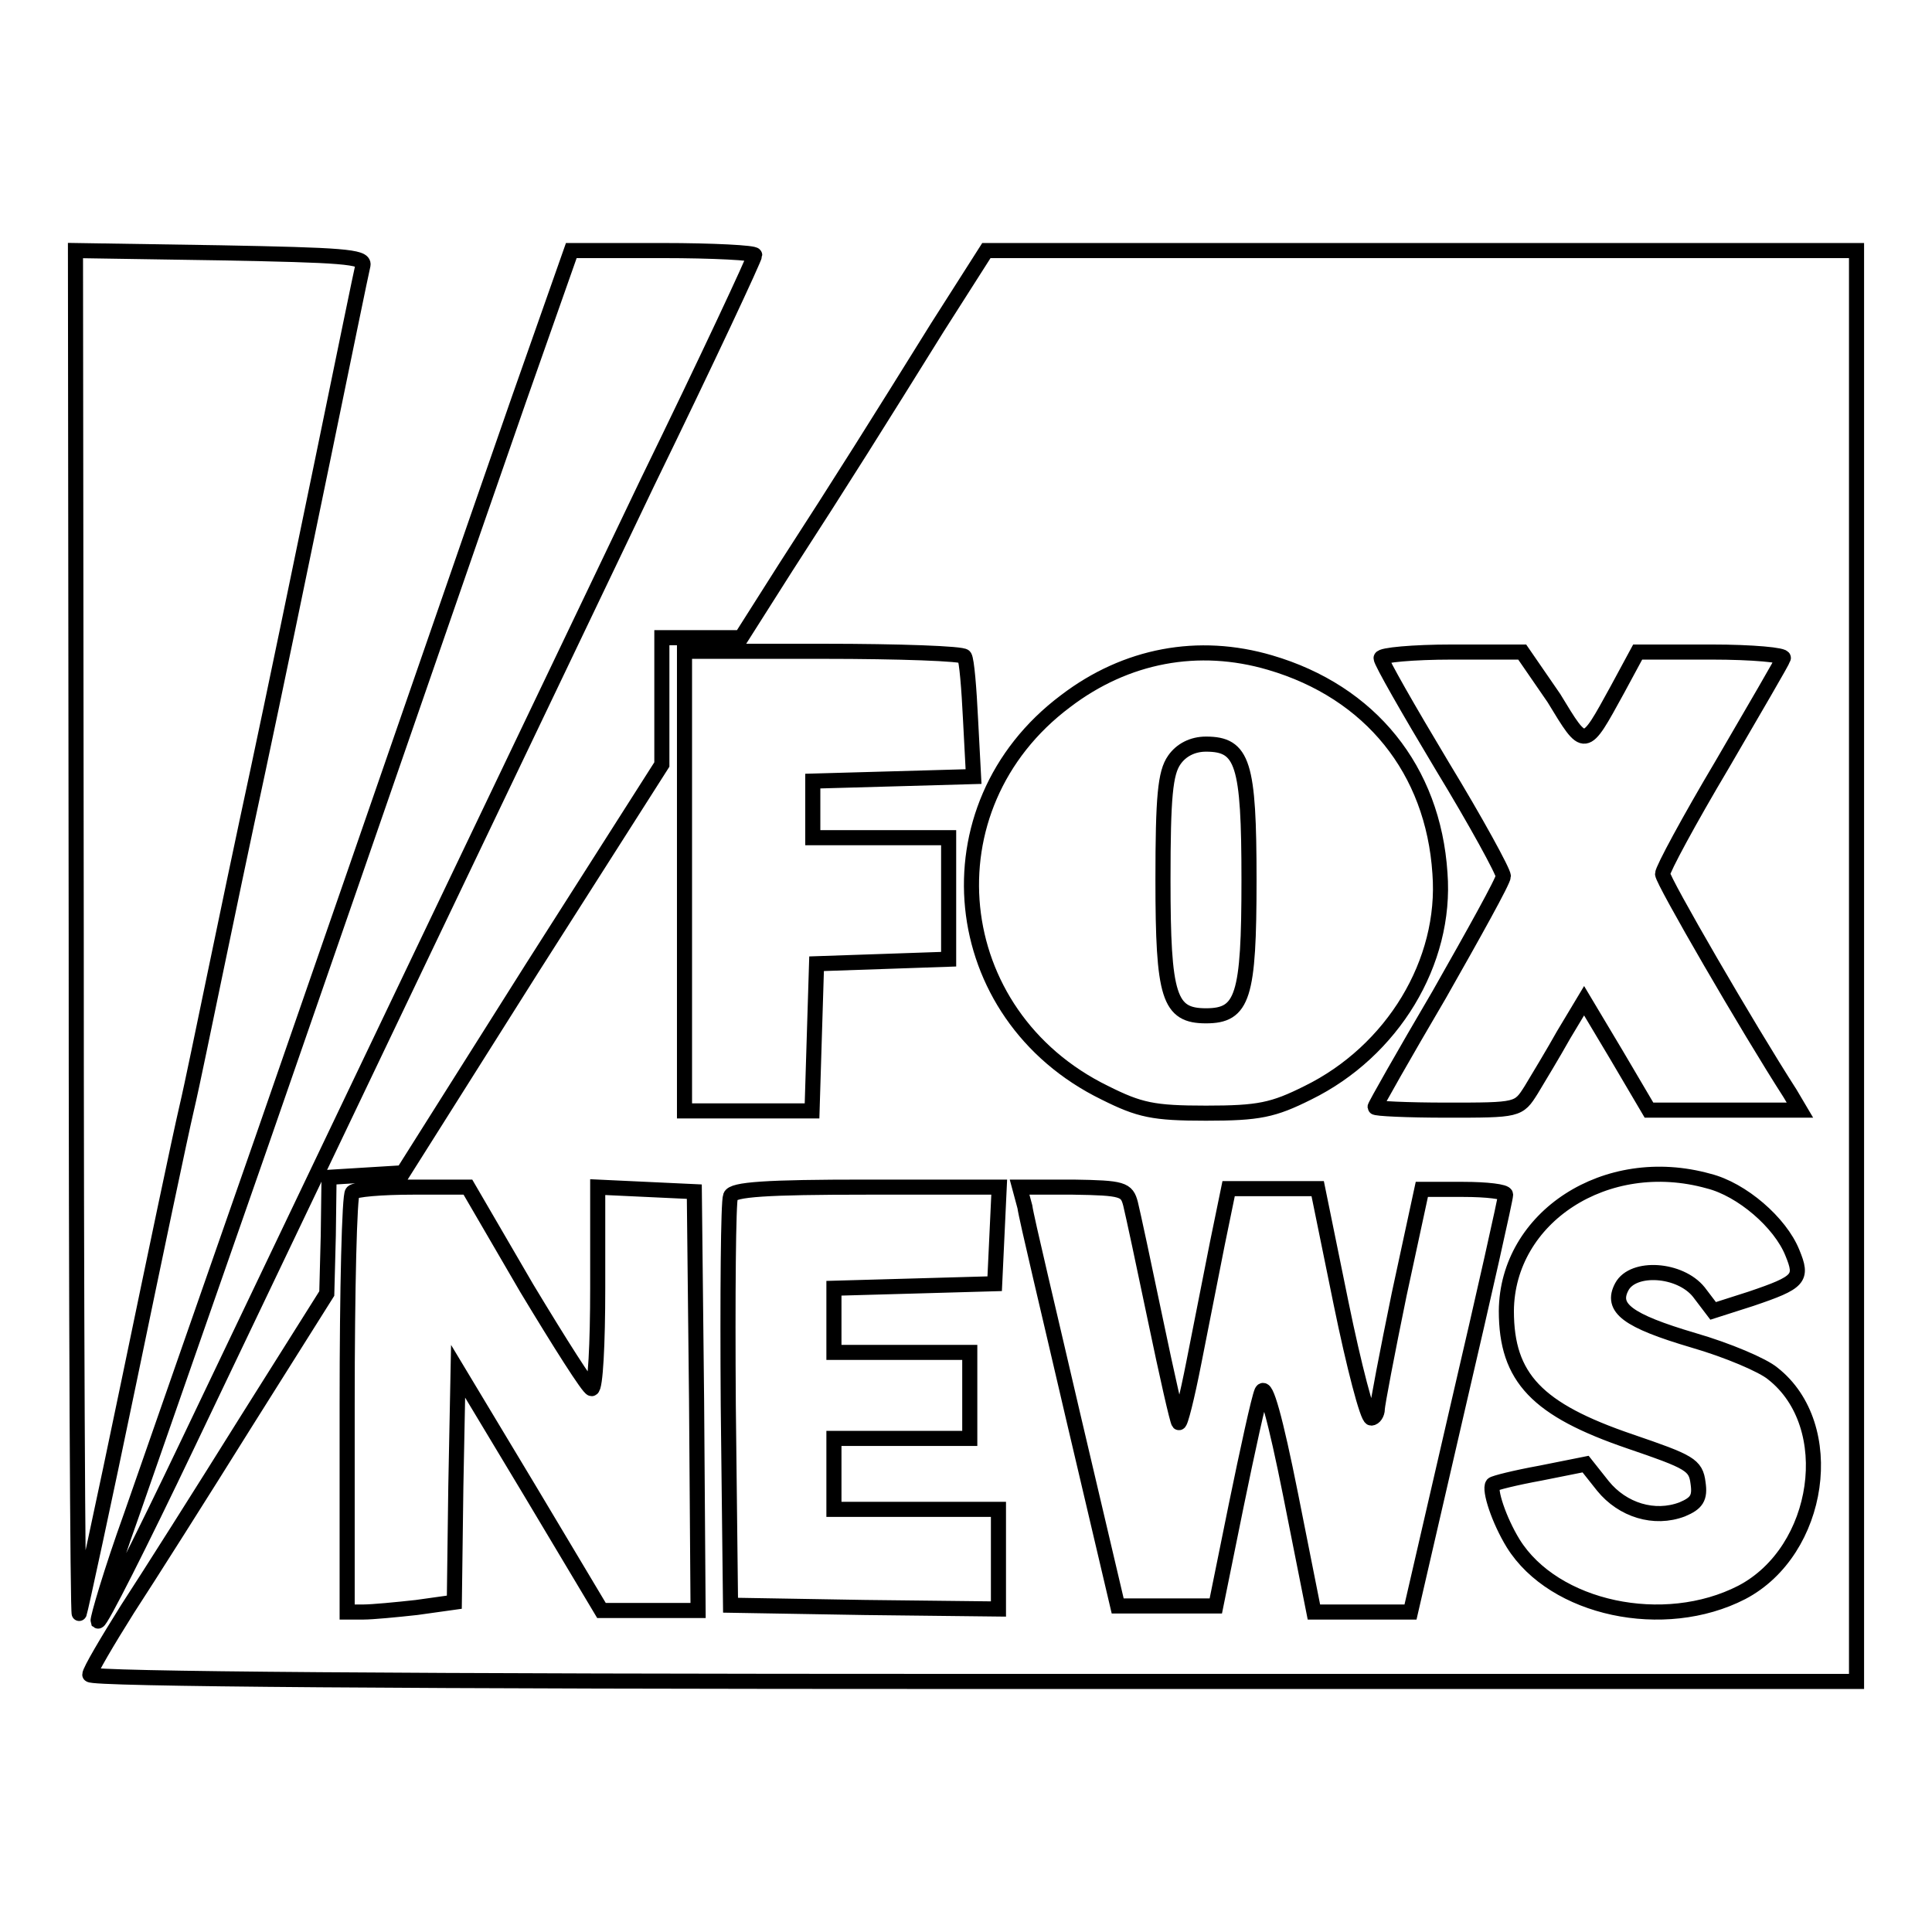 <?xml version="1.0" encoding="utf-8"?>
<!-- Svg Vector Icons : http://www.onlinewebfonts.com/icon -->
<!DOCTYPE svg PUBLIC "-//W3C//DTD SVG 1.1//EN" "http://www.w3.org/Graphics/SVG/1.1/DTD/svg11.dtd">
<svg version="1.1" xmlns="http://www.w3.org/2000/svg" xmlns:xlink="http://www.w3.org/1999/xlink" x="0px" y="0px" viewBox="0 0 256 256" enable-background="new 0 0 256 256" xml:space="preserve">
<g> <g> <path stroke-width="2" fill-opacity="0" stroke="#000000"  d="M10.1,123.9c0,49.9,0.2,90.3,0.4,89.9c0.2-0.6,3.2-14.4,6.6-30.8c3.4-16.4,6.8-32.6,7.6-36  c0.8-3.4,2.4-11.3,3.7-17.5c1.3-6.3,3.9-18.7,5.8-27.5c1.9-8.9,5.7-27.2,8.5-40.8c2.8-13.6,5.2-25.3,5.4-26.1  c0.2-1.1-2.9-1.3-18.9-1.6L10,33.2L10.1,123.9z"/> <path stroke-width="2" fill-opacity="0" stroke="#000000"  d="M68.8,52.8c-7.6,21.8-15.4,44.5-34.1,98.4C27.8,171,20,193.3,17.4,200.8c-2.7,7.5-4.5,13.7-4.4,14  c0.3,0.2,5.6-10.3,11.9-23.5c17.8-37.3,45.4-95,60.9-127.4C93.7,47.7,100,34.2,100,33.8c0-0.3-5.5-0.6-12.2-0.6H75.7L68.8,52.8z"  /> <path stroke-width="2" fill-opacity="0" stroke="#000000"  d="M124.2,43.4c-7.9,12.7-12.4,19.9-20.1,31.8l-5.9,9.3h-5.3h-5.2v8.4v8.4l-17.2,27l-17.1,27.1l-4.9,0.3  l-4.9,0.3l-0.1,7.7l-0.2,7.7l-10.7,17c-5.8,9.3-12.9,20.5-15.7,24.8c-2.7,4.3-5,8.2-5,8.7c0,0.6,42.5,0.9,117.1,0.9H246V128V33.2  h-57.7h-57.6L124.2,43.4z M127.8,87c0.3,0.5,0.6,4.2,0.8,8.3l0.4,7.6l-10.6,0.3l-10.7,0.3v3.7v3.8h9h9v8.1v8l-8.7,0.3l-8.8,0.3  l-0.3,9.7l-0.3,9.8h-8.4h-8.5v-30.3V86.3h18.4C119.1,86.3,127.6,86.6,127.8,87z M168.3,87.8c13.3,3.9,21.6,14.2,22.5,27.9  c0.9,11.8-6.3,23.6-17.5,29.1c-4.6,2.3-6.5,2.7-13.5,2.7s-8.8-0.4-13.4-2.7c-21.1-10.3-23.9-37.9-5.2-51.9  C149.2,86.8,158.8,85,168.3,87.8z M205.9,92.5c4.2,6.9,4,6.9,8.4-1.1l2.7-5h9.8c5.4,0,9.7,0.4,9.5,0.8c-0.1,0.4-3.8,6.7-8.1,14.1  c-4.4,7.4-7.9,13.9-7.9,14.5c0,0.9,11.3,20.4,16.9,29.1l1.3,2.2h-10h-10l-4.3-7.3l-4.3-7.2l-2.7,4.5c-1.4,2.5-3.4,5.8-4.3,7.3  c-1.7,2.7-1.7,2.7-11.2,2.7c-5.2,0-9.5-0.2-9.5-0.4c0-0.2,3.8-6.9,8.5-14.9c4.6-8.1,8.5-15.1,8.5-15.7c0-0.6-3.6-7.2-8.1-14.6  c-4.5-7.5-8.1-13.8-8.1-14.3c0-0.4,4.2-0.8,9.4-0.8h9.3L205.9,92.5z M226.4,156.5c4.4,1.1,9.5,5.5,11.1,9.5c1.4,3.4,1,3.9-5.5,6.1  l-5,1.6l-1.9-2.5c-2.5-3.1-8.7-3.5-10.2-0.7c-1.5,2.8,0.7,4.5,9.5,7.1c4.5,1.3,9.2,3.3,10.5,4.4c8.8,6.9,6.4,23.5-4.1,29  c-10.3,5.3-24.9,2.2-30.3-6.5c-1.9-3.1-3.2-7.1-2.7-7.8c0.2-0.2,3-0.9,6.3-1.5l6-1.2l2.3,2.9c2.6,3.2,6.8,4.5,10.5,3.1  c1.9-0.8,2.4-1.5,2.1-3.5c-0.3-2.4-1.1-2.8-9-5.5c-12.3-4.2-16.4-8.4-16.4-17.3C199.7,161.3,212.8,152.7,226.4,156.5z M69.8,170.7  c4.4,7.3,8.2,13.3,8.6,13.3c0.5,0,0.8-6,0.8-13.3v-13.4l6.4,0.3l6.4,0.3l0.3,27.7l0.2,27.8h-6.4h-6.4l-9.5-15.9l-9.5-15.8  l-0.3,15.3l-0.2,15.3l-5,0.7c-2.7,0.3-5.9,0.6-7,0.6H46V186c0-15.1,0.3-27.7,0.7-28c0.3-0.4,3.9-0.7,8-0.7h7.3L69.8,170.7z  M132.1,163.7l-0.3,6.4l-10.6,0.3l-10.7,0.3v4.2v4.3h9h9v5.7v5.7h-9h-9v4.7v4.7h10.9h10.9v6.6v6.6l-17.7-0.2l-17.8-0.3l-0.3-26.5  c-0.1-14.6,0-27,0.3-27.7c0.3-0.9,4.7-1.2,18-1.2h17.6L132.1,163.7z M149.8,159.5c0.3,1.2,1.8,8.2,3.3,15.4  c1.5,7.2,2.9,13.4,3.1,13.6s1.1-3.4,2-8c0.9-4.6,2.3-11.7,3.1-15.7l1.5-7.3h5.9h5.9l3.1,15.2c1.7,8.3,3.5,15.2,4,15.2  c0.4,0,0.8-0.6,0.8-1.2c0-0.6,1.3-7.4,2.9-15.2l3-13.9h5.5c3.1,0,5.6,0.3,5.6,0.7c0,0.5-2.8,13-6.3,28l-6.3,27.3h-6.4h-6.4  L171,198c-2-10-3.3-14.7-3.8-13.6c-0.4,0.9-1.9,7.8-3.4,15.1l-2.7,13.3h-6.5h-6.5l-5.9-25.1c-3.2-13.8-6.2-26.3-6.4-27.8l-0.7-2.6  h7.1C148.8,157.4,149.3,157.6,149.8,159.5z"/> <path stroke-width="2" fill-opacity="0" stroke="#000000"  d="M155.6,100.7c-1.2,1.7-1.5,4.9-1.5,15.9c0,15.5,0.8,18,5.7,18s5.7-2.5,5.7-18c0-15.5-0.8-18-5.7-18  C158,98.6,156.5,99.4,155.6,100.7z"/> </g></g>
</svg>